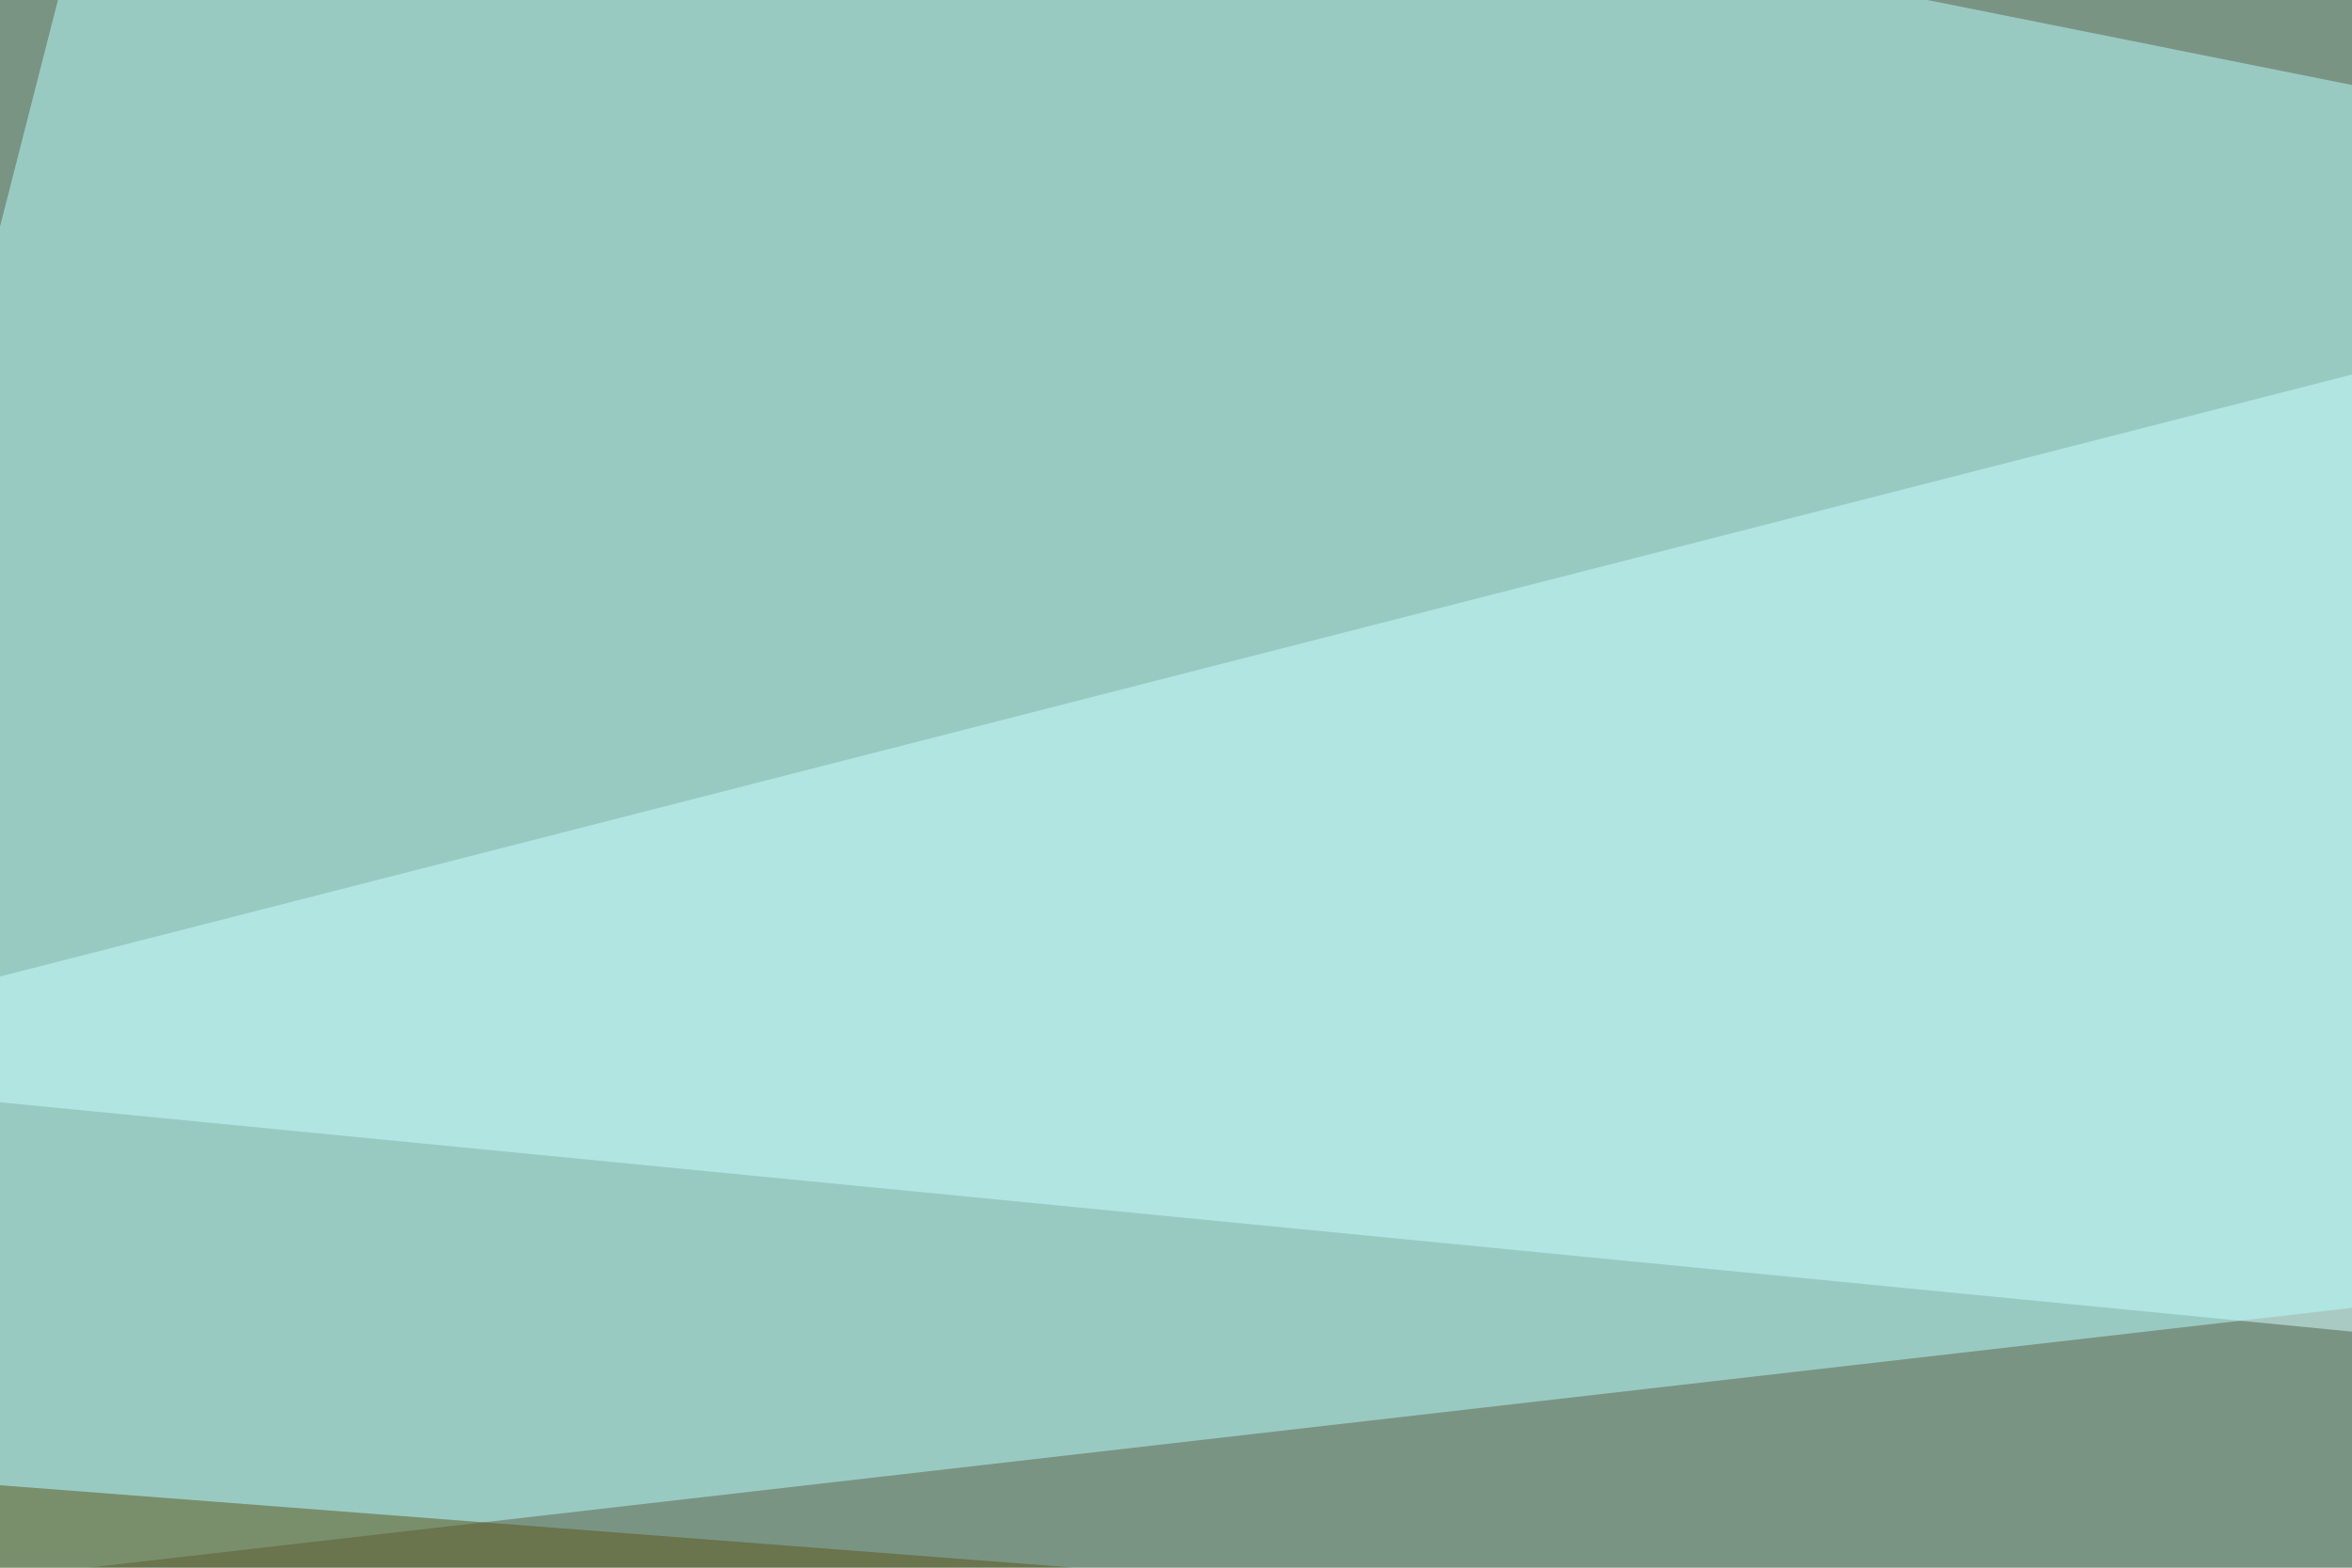 <svg xmlns="http://www.w3.org/2000/svg" width="300" height="200" ><filter id="a"><feGaussianBlur stdDeviation="55"/></filter><rect width="100%" height="100%" fill="#7a9484"/><g filter="url(#a)"><g fill-opacity=".5"><path fill="#d8ffff" d="M-45.4 136.2l840.8 82L663.6-45.3z"/><path fill="#2b2a00" d="M537.6 183.1l-583 310.6 840.8 2.9z"/><path fill="#b9ffff" d="M-45.4 206.5L795.4 110 19-45.4z"/><path fill="#5a5517" d="M795.4 250.5l-779.3 293L-45.4 186z"/></g></g></svg>